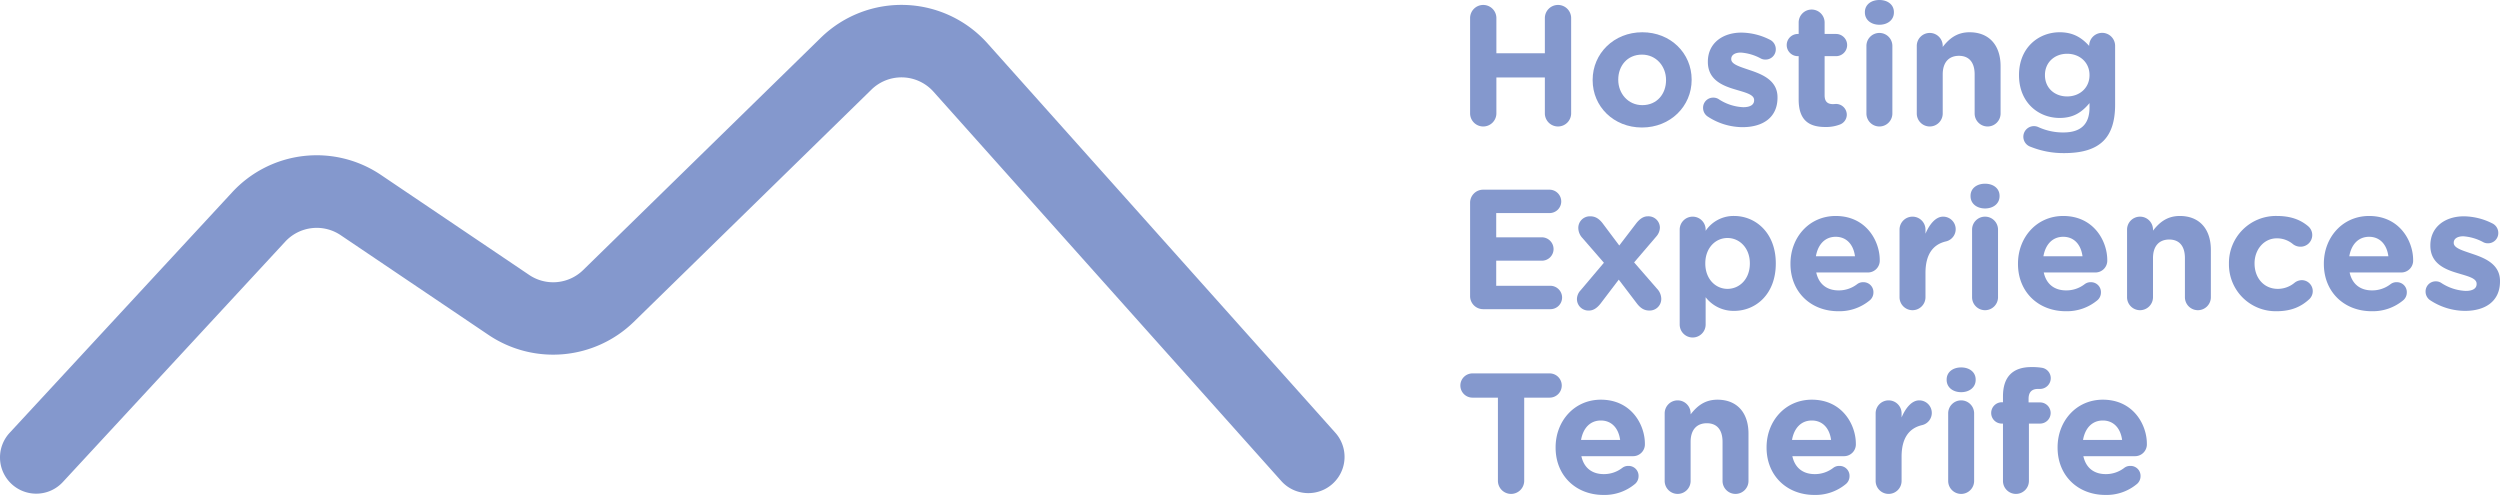 <svg id="Layer_1" data-name="Layer 1" xmlns="http://www.w3.org/2000/svg" viewBox="0 0 1027.612 203.439"><defs><style>.cls-1{fill:#8498cd;}</style></defs><path class="cls-1" d="M14.89,202.92A14.894,14.894,0,0,1,3.961,177.912l91.373-98.767A47.241,47.241,0,0,1,156.77,72.025l60.789,41.015a17.63,17.63,0,0,0,22.1-1.999l97.727-95.516a47.439,47.439,0,0,1,68.537,2.322l142.962,160.03a14.895,14.895,0,0,1-22.217,19.846L383.707,37.692a17.649,17.649,0,0,0-25.5-.863l-97.727,95.515a47.53,47.53,0,0,1-59.581,5.39L140.108,96.719a17.617,17.617,0,0,0-22.909,2.656L25.827,198.14A14.853,14.853,0,0,1,14.89,202.92Z"/><path class="cls-1" d="M604.275,7.437a5.402,5.402,0,0,1,10.805,0V21.889h19.927V7.437a5.402,5.402,0,0,1,10.805,0V46.586a5.402,5.402,0,0,1-10.805,0V31.853H615.08V46.586a5.402,5.402,0,0,1-10.805,0Z"/><path class="cls-1" d="M654.649,32.975V32.835c0-10.805,8.7-19.575,20.417-19.575,11.647,0,20.276,8.629,20.276,19.434v.14c0,10.805-8.7,19.575-20.417,19.575C663.278,52.409,654.649,43.78,654.649,32.975Zm30.169,0V32.835c0-5.543-3.998-10.383-9.893-10.383-6.103,0-9.752,4.7-9.752,10.243v.14c0,5.543,4,10.384,9.893,10.384C681.171,43.219,684.818,38.518,684.818,32.975Z"/><path class="cls-1" d="M702.077,47.99a4.251,4.251,0,0,1-2.034-3.649,4.135,4.135,0,0,1,4.21-4.21,4.09,4.09,0,0,1,2.105.562,19.803,19.803,0,0,0,10.173,3.367c3.088,0,4.49-1.122,4.49-2.806V41.114c0-2.316-3.649-3.088-7.788-4.35-5.261-1.544-11.225-3.999-11.225-11.296v-.14c0-7.648,6.173-11.927,13.751-11.927A26.437,26.437,0,0,1,727.406,16.277a4.342,4.342,0,0,1,2.525,3.999,4.192,4.192,0,0,1-4.278,4.21,3.892,3.892,0,0,1-1.966-.491,20.053,20.053,0,0,0-8.139-2.385c-2.595,0-3.929,1.123-3.929,2.596v.14c0,2.105,3.58,3.087,7.649,4.49,5.261,1.754,11.366,4.279,11.366,11.155v.14c0,8.35-6.244,12.138-14.383,12.138A26.211,26.211,0,0,1,702.077,47.99Z"/><path class="cls-1" d="M739.331,40.903v-17.821h-.351a4.56,4.56,0,0,1,0-9.121h.351V9.261a5.333,5.333,0,0,1,10.666,0v4.7h4.7a4.56,4.56,0,1,1,0,9.121h-4.7V39.149c0,2.456,1.051,3.649,3.437,3.649.351,0,1.053-.071,1.263-.071a4.447,4.447,0,0,1,4.42,4.421A4.339,4.339,0,0,1,756.38,51.147a15.726,15.726,0,0,1-6.103,1.052C743.751,52.2,739.331,49.603,739.331,40.903Z"/><path class="cls-1" d="M766.553,4.981C766.553,1.894,769.149,0,772.517,0c3.366,0,5.964,1.894,5.964,4.981v.14c0,3.088-2.597,5.052-5.964,5.052-3.368,0-5.964-1.965-5.964-5.052Zm.63,13.892a5.333,5.333,0,0,1,10.666,0V46.657a5.333,5.333,0,0,1-10.666,0Z"/><path class="cls-1" d="M787.881,18.872a5.332,5.332,0,1,1,10.664,0v.422c2.456-3.157,5.614-6.034,11.017-6.034,8.068,0,12.769,5.332,12.769,13.962V46.657a5.332,5.332,0,0,1-10.664,0V30.59c0-5.051-2.385-7.648-6.456-7.648-4.069,0-6.666,2.596-6.666,7.648V46.657a5.332,5.332,0,0,1-10.664,0Z"/><path class="cls-1" d="M834.677,60.338a4.356,4.356,0,1,1,3.086-8.138,24.318,24.318,0,0,0,10.385,2.245c7.295,0,10.734-3.509,10.734-10.244V42.376c-3.158,3.789-6.595,6.105-12.278,6.105-8.771,0-16.698-6.385-16.698-17.54v-.14c0-11.226,8.068-17.54,16.698-17.54,5.822,0,9.261,2.456,12.137,5.612v-.07a5.333,5.333,0,0,1,10.666.07V43.079c0,6.735-1.615,11.647-4.771,14.804-3.51,3.507-8.912,5.051-16.207,5.051A36.034,36.034,0,0,1,834.677,60.338ZM858.882,30.941v-.14c0-5.122-4-8.7-9.19-8.7-5.193,0-9.122,3.578-9.122,8.7v.14c0,5.192,3.929,8.7,9.122,8.7C854.882,39.641,858.882,36.063,858.882,30.941Z"/><path class="cls-1" d="M604.275,121.681V83.372a5.36,5.36,0,0,1,5.402-5.402h27.222a4.852,4.852,0,0,1,4.841,4.841,4.792,4.792,0,0,1-4.841,4.771H615.009v9.962h18.734a4.852,4.852,0,0,1,4.841,4.841,4.792,4.792,0,0,1-4.841,4.771H615.009V117.471h22.242a4.852,4.852,0,0,1,4.841,4.841,4.792,4.792,0,0,1-4.841,4.771h-27.573A5.36,5.36,0,0,1,604.275,121.681Z"/><path class="cls-1" d="M649.668,119.366l9.612-11.367-8.771-10.104a6.146,6.146,0,0,1-1.754-4.07,4.752,4.752,0,0,1,4.91-4.911c2.105,0,3.578.982,4.983,2.737l6.944,9.261,7.088-9.261c1.263-1.544,2.737-2.737,4.63-2.737a4.714,4.714,0,0,1,4.983,4.631,5.678,5.678,0,0,1-1.473,3.649l-9.122,10.664,9.402,10.806a6.143,6.143,0,0,1,1.754,4.068,4.754,4.754,0,0,1-4.912,4.912c-2.105,0-3.578-.983-4.981-2.737l-7.578-9.963-7.576,9.963c-1.263,1.544-2.737,2.737-4.632,2.737a4.713,4.713,0,0,1-4.981-4.632A5.325,5.325,0,0,1,649.668,119.366Z"/><path class="cls-1" d="M690.43,94.387a5.332,5.332,0,0,1,10.664,0v.491A13.816,13.816,0,0,1,712.811,88.774c8.771,0,17.12,6.876,17.12,19.434v.14c0,12.559-8.208,19.434-17.12,19.434a14.443,14.443,0,0,1-11.717-5.612V133.398a5.332,5.332,0,0,1-10.664,0Zm28.837,13.962v-.14c0-6.244-4.21-10.384-9.193-10.384-4.981,0-9.12,4.14-9.12,10.384v.14c0,6.244,4.139,10.385,9.12,10.385C715.057,118.734,719.267,114.664,719.267,108.349Z"/><path class="cls-1" d="M755.609,127.925c-11.297,0-19.646-7.929-19.646-19.435v-.14c0-10.734,7.649-19.575,18.593-19.575,12.559,0,18.103,10.314,18.103,18.101a4.865,4.865,0,0,1-4.983,5.122H746.558c1.051,4.841,4.42,7.368,9.19,7.368a12.308,12.308,0,0,0,7.578-2.527,3.978,3.978,0,0,1,2.595-.842,4.077,4.077,0,0,1,4.139,4.21,4.185,4.185,0,0,1-1.403,3.156A19.482,19.482,0,0,1,755.609,127.925Zm6.876-22.593c-.632-4.771-3.439-7.998-7.929-7.998-4.42,0-7.298,3.157-8.139,7.998Z"/><path class="cls-1" d="M780.795,94.387a5.332,5.332,0,1,1,10.664,0V96.071c1.544-3.648,4.071-7.016,7.227-7.016a5.152,5.152,0,0,1,1.193,10.173c-5.402,1.263-8.42,5.402-8.42,12.979v9.963a5.332,5.332,0,1,1-10.664,0Z"/><path class="cls-1" d="M809.981,80.495c0-3.087,2.595-4.981,5.964-4.981,3.366,0,5.964,1.894,5.964,4.981v.14c0,3.088-2.597,5.052-5.964,5.052-3.368,0-5.964-1.965-5.964-5.052Zm.63,13.892a5.333,5.333,0,0,1,10.666,0v27.784a5.333,5.333,0,0,1-10.666,0Z"/><path class="cls-1" d="M849.13,127.925c-11.297,0-19.646-7.929-19.646-19.435v-.14c0-10.734,7.649-19.575,18.593-19.575,12.559,0,18.103,10.314,18.103,18.101a4.865,4.865,0,0,1-4.983,5.122H840.079c1.051,4.841,4.42,7.368,9.19,7.368a12.308,12.308,0,0,0,7.578-2.527,3.978,3.978,0,0,1,2.595-.842,4.077,4.077,0,0,1,4.139,4.21,4.185,4.185,0,0,1-1.403,3.156A19.482,19.482,0,0,1,849.13,127.925Zm6.876-22.593c-.632-4.771-3.439-7.998-7.929-7.998-4.42,0-7.298,3.157-8.139,7.998Z"/><path class="cls-1" d="M874.314,94.387a5.332,5.332,0,1,1,10.664,0v.422c2.456-3.157,5.614-6.034,11.017-6.034,8.068,0,12.769,5.332,12.769,13.962v19.434a5.332,5.332,0,1,1-10.664,0V106.104c0-5.051-2.385-7.648-6.456-7.648-4.068,0-6.666,2.596-6.666,7.648v16.067a5.332,5.332,0,1,1-10.664,0Z"/><path class="cls-1" d="M916.198,108.489v-.14a19.308,19.308,0,0,1,19.715-19.575c5.683,0,9.683,1.544,12.839,4.21a4.725,4.725,0,0,1,1.685,3.648,4.792,4.792,0,0,1-4.841,4.772,5.028,5.028,0,0,1-3.088-1.052,10.153,10.153,0,0,0-6.664-2.385c-5.334,0-9.122,4.7-9.122,10.243v.14c0,5.754,3.719,10.385,9.542,10.385a10.805,10.805,0,0,0,7.017-2.597,4.969,4.969,0,0,1,2.876-.981,4.524,4.524,0,0,1,2.946,7.927c-3.156,2.878-7.156,4.841-13.33,4.841A19.202,19.202,0,0,1,916.198,108.489Z"/><path class="cls-1" d="M974.855,127.925c-11.297,0-19.646-7.929-19.646-19.435v-.14c0-10.734,7.649-19.575,18.593-19.575,12.559,0,18.103,10.314,18.103,18.101a4.865,4.865,0,0,1-4.983,5.122H965.804c1.051,4.841,4.42,7.368,9.19,7.368a12.308,12.308,0,0,0,7.578-2.527,3.978,3.978,0,0,1,2.595-.842,4.077,4.077,0,0,1,4.139,4.21,4.185,4.185,0,0,1-1.403,3.156A19.482,19.482,0,0,1,974.855,127.925Zm6.876-22.593c-.632-4.771-3.439-7.998-7.929-7.998-4.42,0-7.298,3.157-8.139,7.998Z"/><path class="cls-1" d="M999.056,123.505a4.253,4.253,0,0,1-2.034-3.649,4.135,4.135,0,0,1,4.21-4.21,4.089,4.089,0,0,1,2.105.561,19.796,19.796,0,0,0,10.173,3.368c3.088,0,4.49-1.122,4.49-2.807v-.139c0-2.317-3.649-3.088-7.788-4.351-5.261-1.544-11.225-3.999-11.225-11.296v-.14c0-7.648,6.173-11.927,13.751-11.927a26.437,26.437,0,0,1,11.647,2.877,4.342,4.342,0,0,1,2.525,3.999,4.192,4.192,0,0,1-4.278,4.21,3.892,3.892,0,0,1-1.966-.491,20.053,20.053,0,0,0-8.139-2.385c-2.595,0-3.929,1.123-3.929,2.596v.14c0,2.105,3.58,3.087,7.649,4.49,5.261,1.754,11.366,4.279,11.366,11.155v.141c0,8.349-6.244,12.137-14.383,12.137A26.21,26.21,0,0,1,999.056,123.505Z"/><path class="cls-1" d="M615.712,163.448H605.328a4.982,4.982,0,1,1,0-9.963h31.571a4.982,4.982,0,1,1,0,9.963H626.516V197.615a5.402,5.402,0,0,1-10.805,0Z"/><path class="cls-1" d="M659.071,203.439c-11.297,0-19.646-7.929-19.646-19.434v-.141c0-10.734,7.649-19.574,18.593-19.574,12.559,0,18.103,10.313,18.103,18.1a4.865,4.865,0,0,1-4.983,5.122H650.019c1.051,4.841,4.42,7.368,9.19,7.368a12.308,12.308,0,0,0,7.578-2.527,3.978,3.978,0,0,1,2.595-.842,4.077,4.077,0,0,1,4.139,4.21,4.185,4.185,0,0,1-1.403,3.156A19.482,19.482,0,0,1,659.071,203.439Zm6.876-22.593c-.632-4.771-3.439-7.998-7.929-7.998-4.42,0-7.298,3.158-8.139,7.998Z"/><path class="cls-1" d="M684.257,169.902a5.332,5.332,0,1,1,10.664,0v.422c2.456-3.158,5.614-6.034,11.017-6.034,8.068,0,12.769,5.332,12.769,13.961v19.434a5.332,5.332,0,0,1-10.664,0V181.619c0-5.051-2.385-7.649-6.456-7.649-4.068,0-6.666,2.597-6.666,7.649v16.066a5.332,5.332,0,1,1-10.664,0Z"/><path class="cls-1" d="M745.787,203.439c-11.297,0-19.646-7.929-19.646-19.434v-.141c0-10.734,7.649-19.574,18.593-19.574,12.559,0,18.103,10.313,18.103,18.1a4.865,4.865,0,0,1-4.983,5.122H736.736c1.051,4.841,4.42,7.368,9.19,7.368a12.308,12.308,0,0,0,7.578-2.527,3.978,3.978,0,0,1,2.595-.842,4.077,4.077,0,0,1,4.139,4.21,4.185,4.185,0,0,1-1.403,3.156A19.482,19.482,0,0,1,745.787,203.439Zm6.876-22.593c-.632-4.771-3.439-7.998-7.929-7.998-4.42,0-7.298,3.158-8.139,7.998Z"/><path class="cls-1" d="M770.973,169.902a5.332,5.332,0,1,1,10.664,0v1.683c1.544-3.647,4.071-7.015,7.227-7.015a5.152,5.152,0,0,1,1.193,10.173c-5.402,1.263-8.42,5.402-8.42,12.978v9.963a5.332,5.332,0,1,1-10.664,0Z"/><path class="cls-1" d="M800.159,156.01c0-3.086,2.595-4.981,5.964-4.981,3.366,0,5.964,1.895,5.964,4.981v.141c0,3.088-2.597,5.051-5.964,5.051-3.368,0-5.964-1.964-5.964-5.051Zm.63,13.893a5.333,5.333,0,0,1,10.666,0v27.783a5.333,5.333,0,0,1-10.666,0Z"/><path class="cls-1" d="M823.311,174.112h-.422a4.344,4.344,0,0,1-4.42-4.351,4.403,4.403,0,0,1,4.42-4.42h.422v-2.385c0-4.139,1.051-7.156,3.017-9.12q2.945-2.949,8.629-2.949a25.922,25.922,0,0,1,4.351.283,4.334,4.334,0,0,1,3.647,4.278,4.432,4.432,0,0,1-4.349,4.42h-.912c-2.456,0-3.859,1.263-3.859,4.071v1.473h4.63a4.351,4.351,0,1,1,0,8.7h-4.49v23.574a5.332,5.332,0,0,1-10.664,0Z"/><path class="cls-1" d="M865.407,203.439c-11.297,0-19.646-7.929-19.646-19.434v-.141c0-10.734,7.649-19.574,18.593-19.574,12.559,0,18.103,10.313,18.103,18.1a4.865,4.865,0,0,1-4.983,5.122H856.355c1.051,4.841,4.42,7.368,9.19,7.368a12.308,12.308,0,0,0,7.578-2.527,3.978,3.978,0,0,1,2.595-.842,4.077,4.077,0,0,1,4.139,4.21,4.185,4.185,0,0,1-1.403,3.156A19.482,19.482,0,0,1,865.407,203.439Zm6.876-22.593c-.632-4.771-3.439-7.998-7.929-7.998-4.42,0-7.298,3.158-8.139,7.998Z"/></svg>